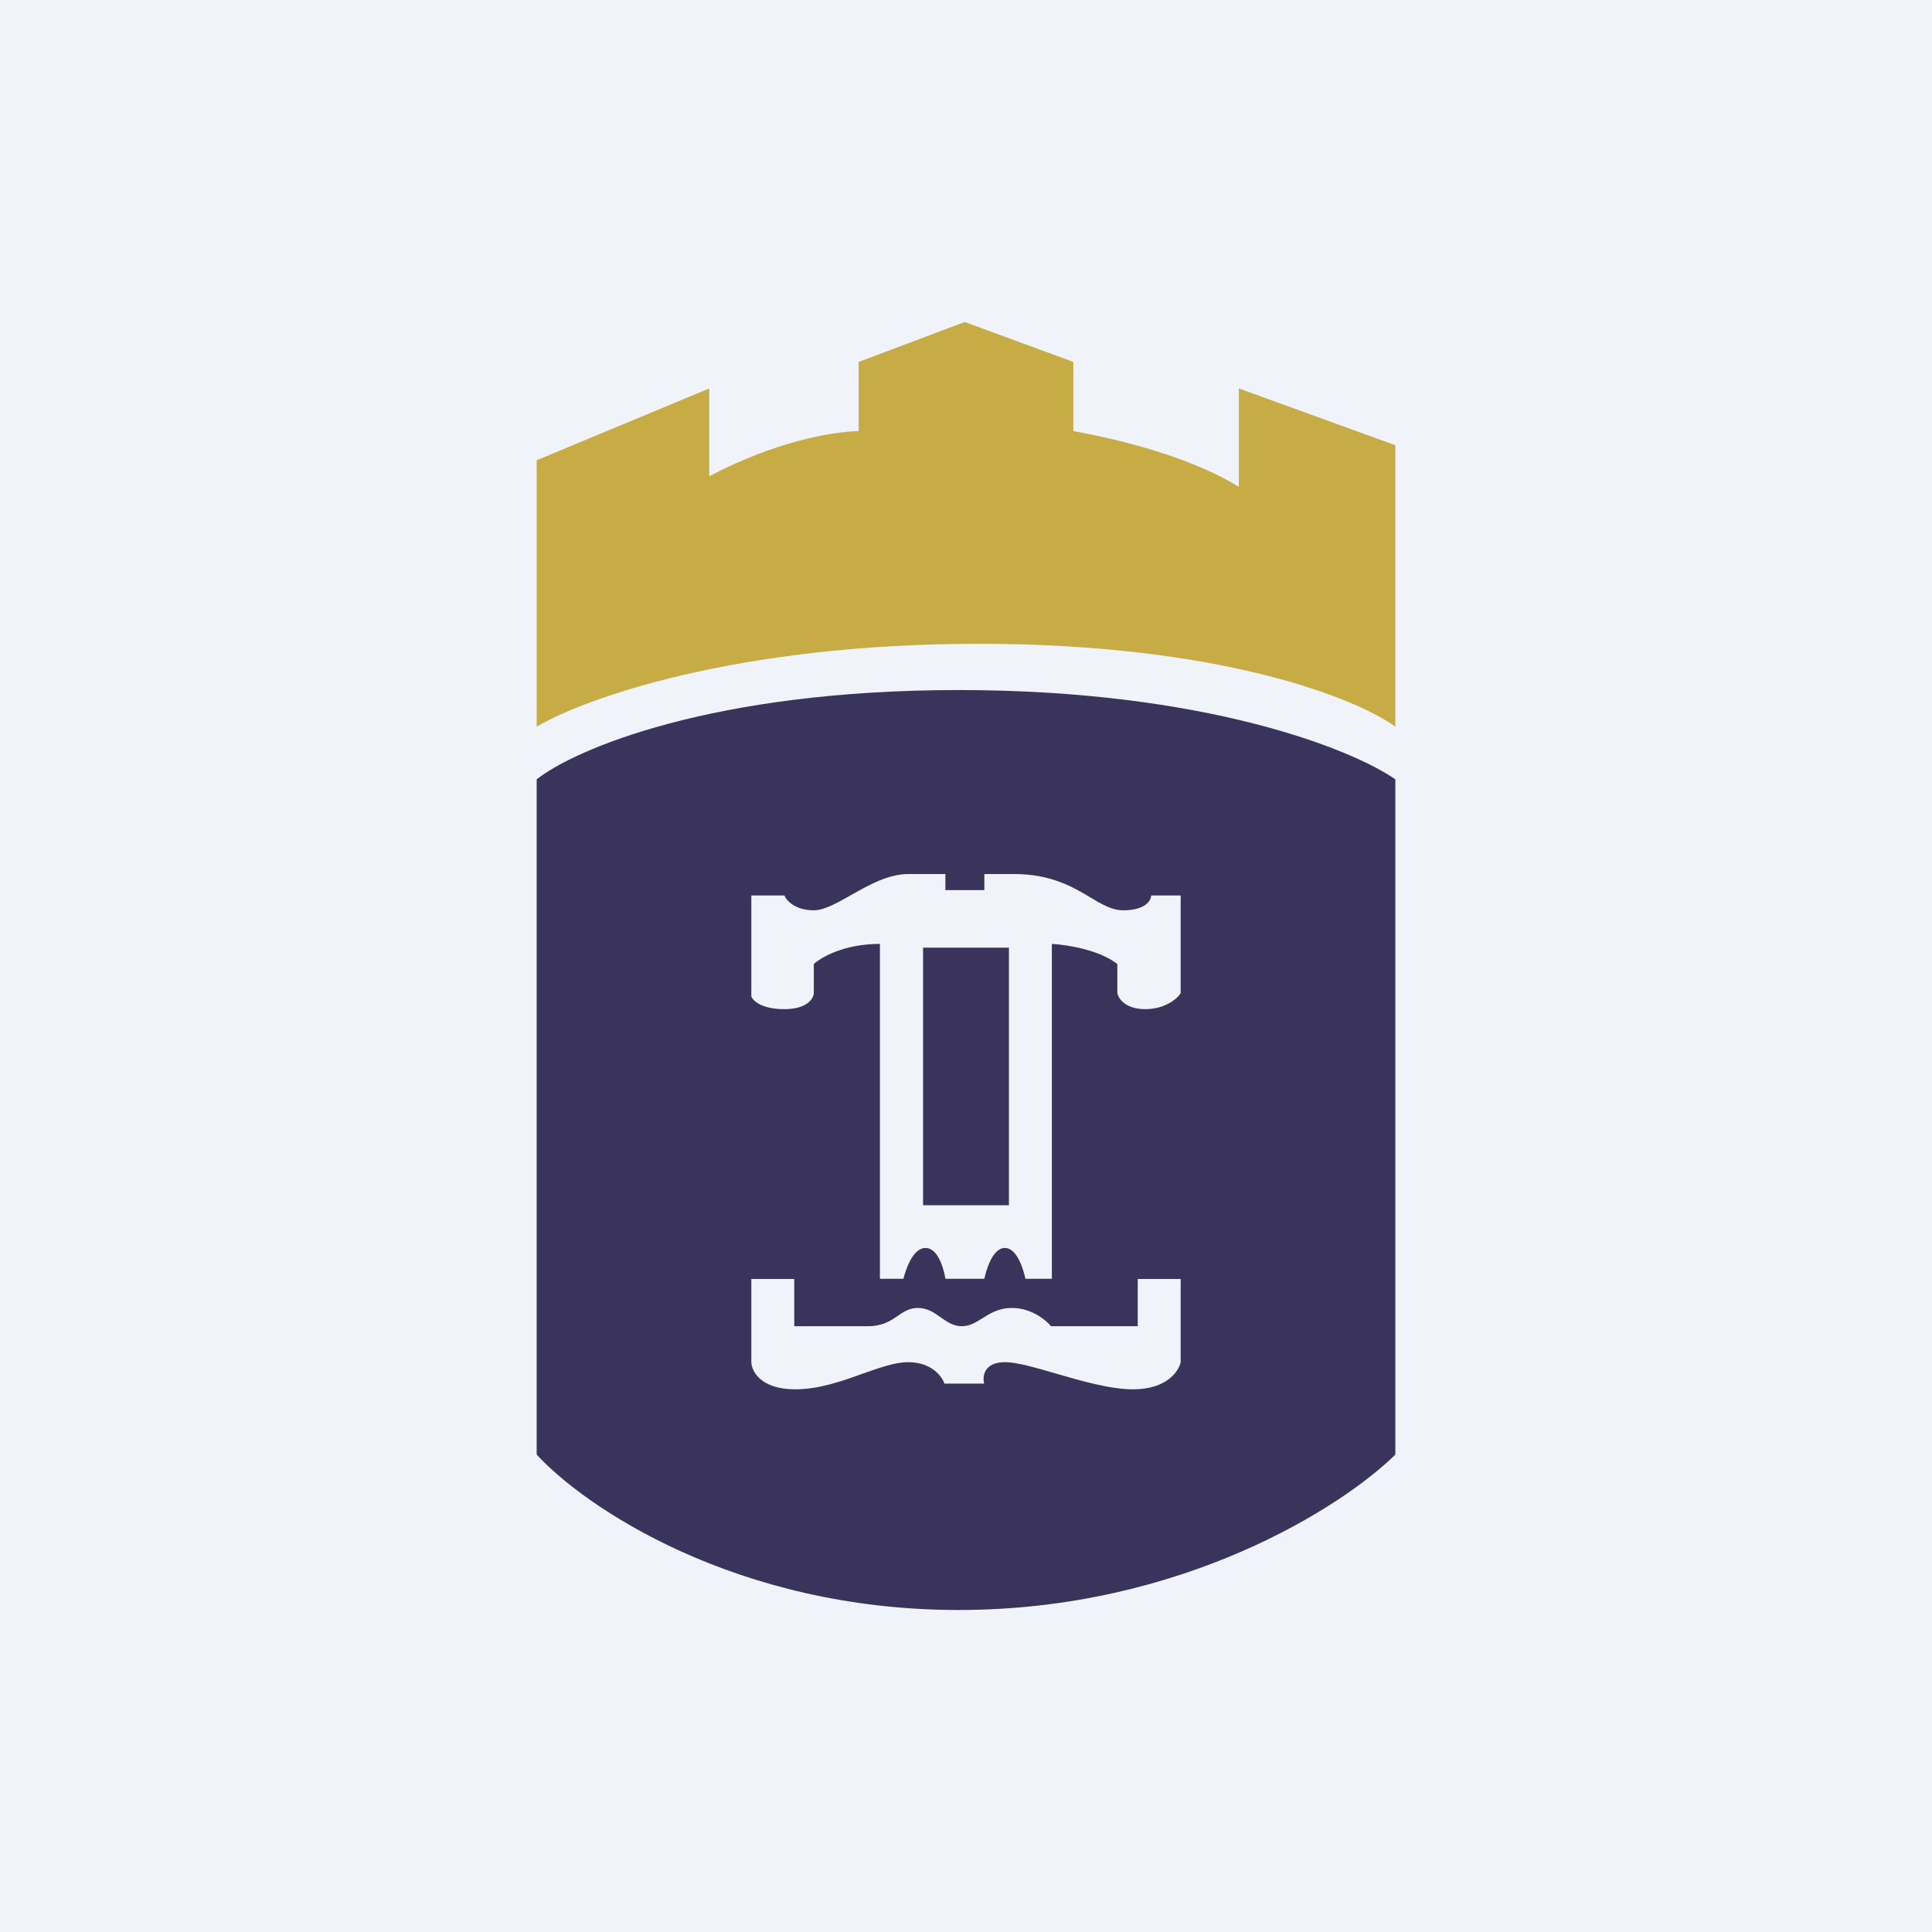 <!-- by TradingView --><svg width="18" height="18" viewBox="0 0 18 18" fill="none" xmlns="http://www.w3.org/2000/svg">
<rect width="18" height="18" fill="#F0F3FA"/>
<path d="M9.118 5.998C6.848 5.998 5.427 6.514 5 6.771V4.288L6.608 3.619V4.437C7.211 4.12 7.729 4.024 8 4.016V3.372L8.988 3L10 3.372V4.016C10.917 4.184 11.377 4.433 11.542 4.536V3.619L13 4.148V6.771C12.652 6.514 11.388 5.998 9.118 5.998Z" fill="#C7AB45"/>
<path fill-rule="evenodd" clip-rule="evenodd" d="M5 7.261V13.552C5.443 14.035 6.85 15 8.932 15C11.013 15 12.511 14.035 13 13.552V7.261C12.602 6.983 11.232 6.429 8.932 6.429C6.631 6.429 5.352 6.983 5 7.261ZM7 8.343V9.283C7.014 9.323 7.094 9.402 7.308 9.402C7.522 9.402 7.58 9.302 7.582 9.252V8.982C7.648 8.92 7.864 8.794 8.198 8.794V11.914H8.417C8.433 11.852 8.497 11.627 8.623 11.627C8.749 11.627 8.799 11.852 8.808 11.914H9.171C9.184 11.852 9.242 11.627 9.362 11.627C9.483 11.627 9.54 11.852 9.554 11.914H9.8V8.794C9.951 8.803 10.246 8.852 10.41 8.982V9.252C10.419 9.302 10.484 9.402 10.67 9.402C10.856 9.402 10.973 9.302 11 9.252V8.343H10.725C10.725 8.389 10.673 8.481 10.465 8.481C10.361 8.481 10.269 8.427 10.16 8.362C9.997 8.264 9.793 8.143 9.445 8.143H9.171V8.293H8.808V8.143H8.465C8.275 8.143 8.091 8.247 7.928 8.34C7.797 8.414 7.679 8.481 7.582 8.481C7.407 8.481 7.326 8.389 7.308 8.343H7ZM9.4 8.829H8.6V11.229H9.4V8.829ZM7 12.691V11.916H7.4V12.356H8.084C8.223 12.356 8.297 12.306 8.365 12.259C8.421 12.221 8.472 12.186 8.552 12.186C8.641 12.186 8.704 12.23 8.765 12.274C8.824 12.315 8.881 12.356 8.961 12.356C9.035 12.356 9.092 12.32 9.153 12.282C9.226 12.236 9.305 12.186 9.429 12.186C9.61 12.186 9.747 12.3 9.792 12.356H10.6V11.916H11V12.691C10.983 12.775 10.87 12.944 10.558 12.944C10.341 12.944 10.072 12.865 9.834 12.796C9.644 12.741 9.473 12.691 9.364 12.691C9.166 12.691 9.152 12.824 9.169 12.891H8.799C8.777 12.824 8.679 12.691 8.461 12.691C8.338 12.691 8.194 12.743 8.035 12.799C7.843 12.868 7.63 12.944 7.409 12.944C7.087 12.944 7.002 12.775 7 12.691Z" fill="#3A335C"/>
</svg>
